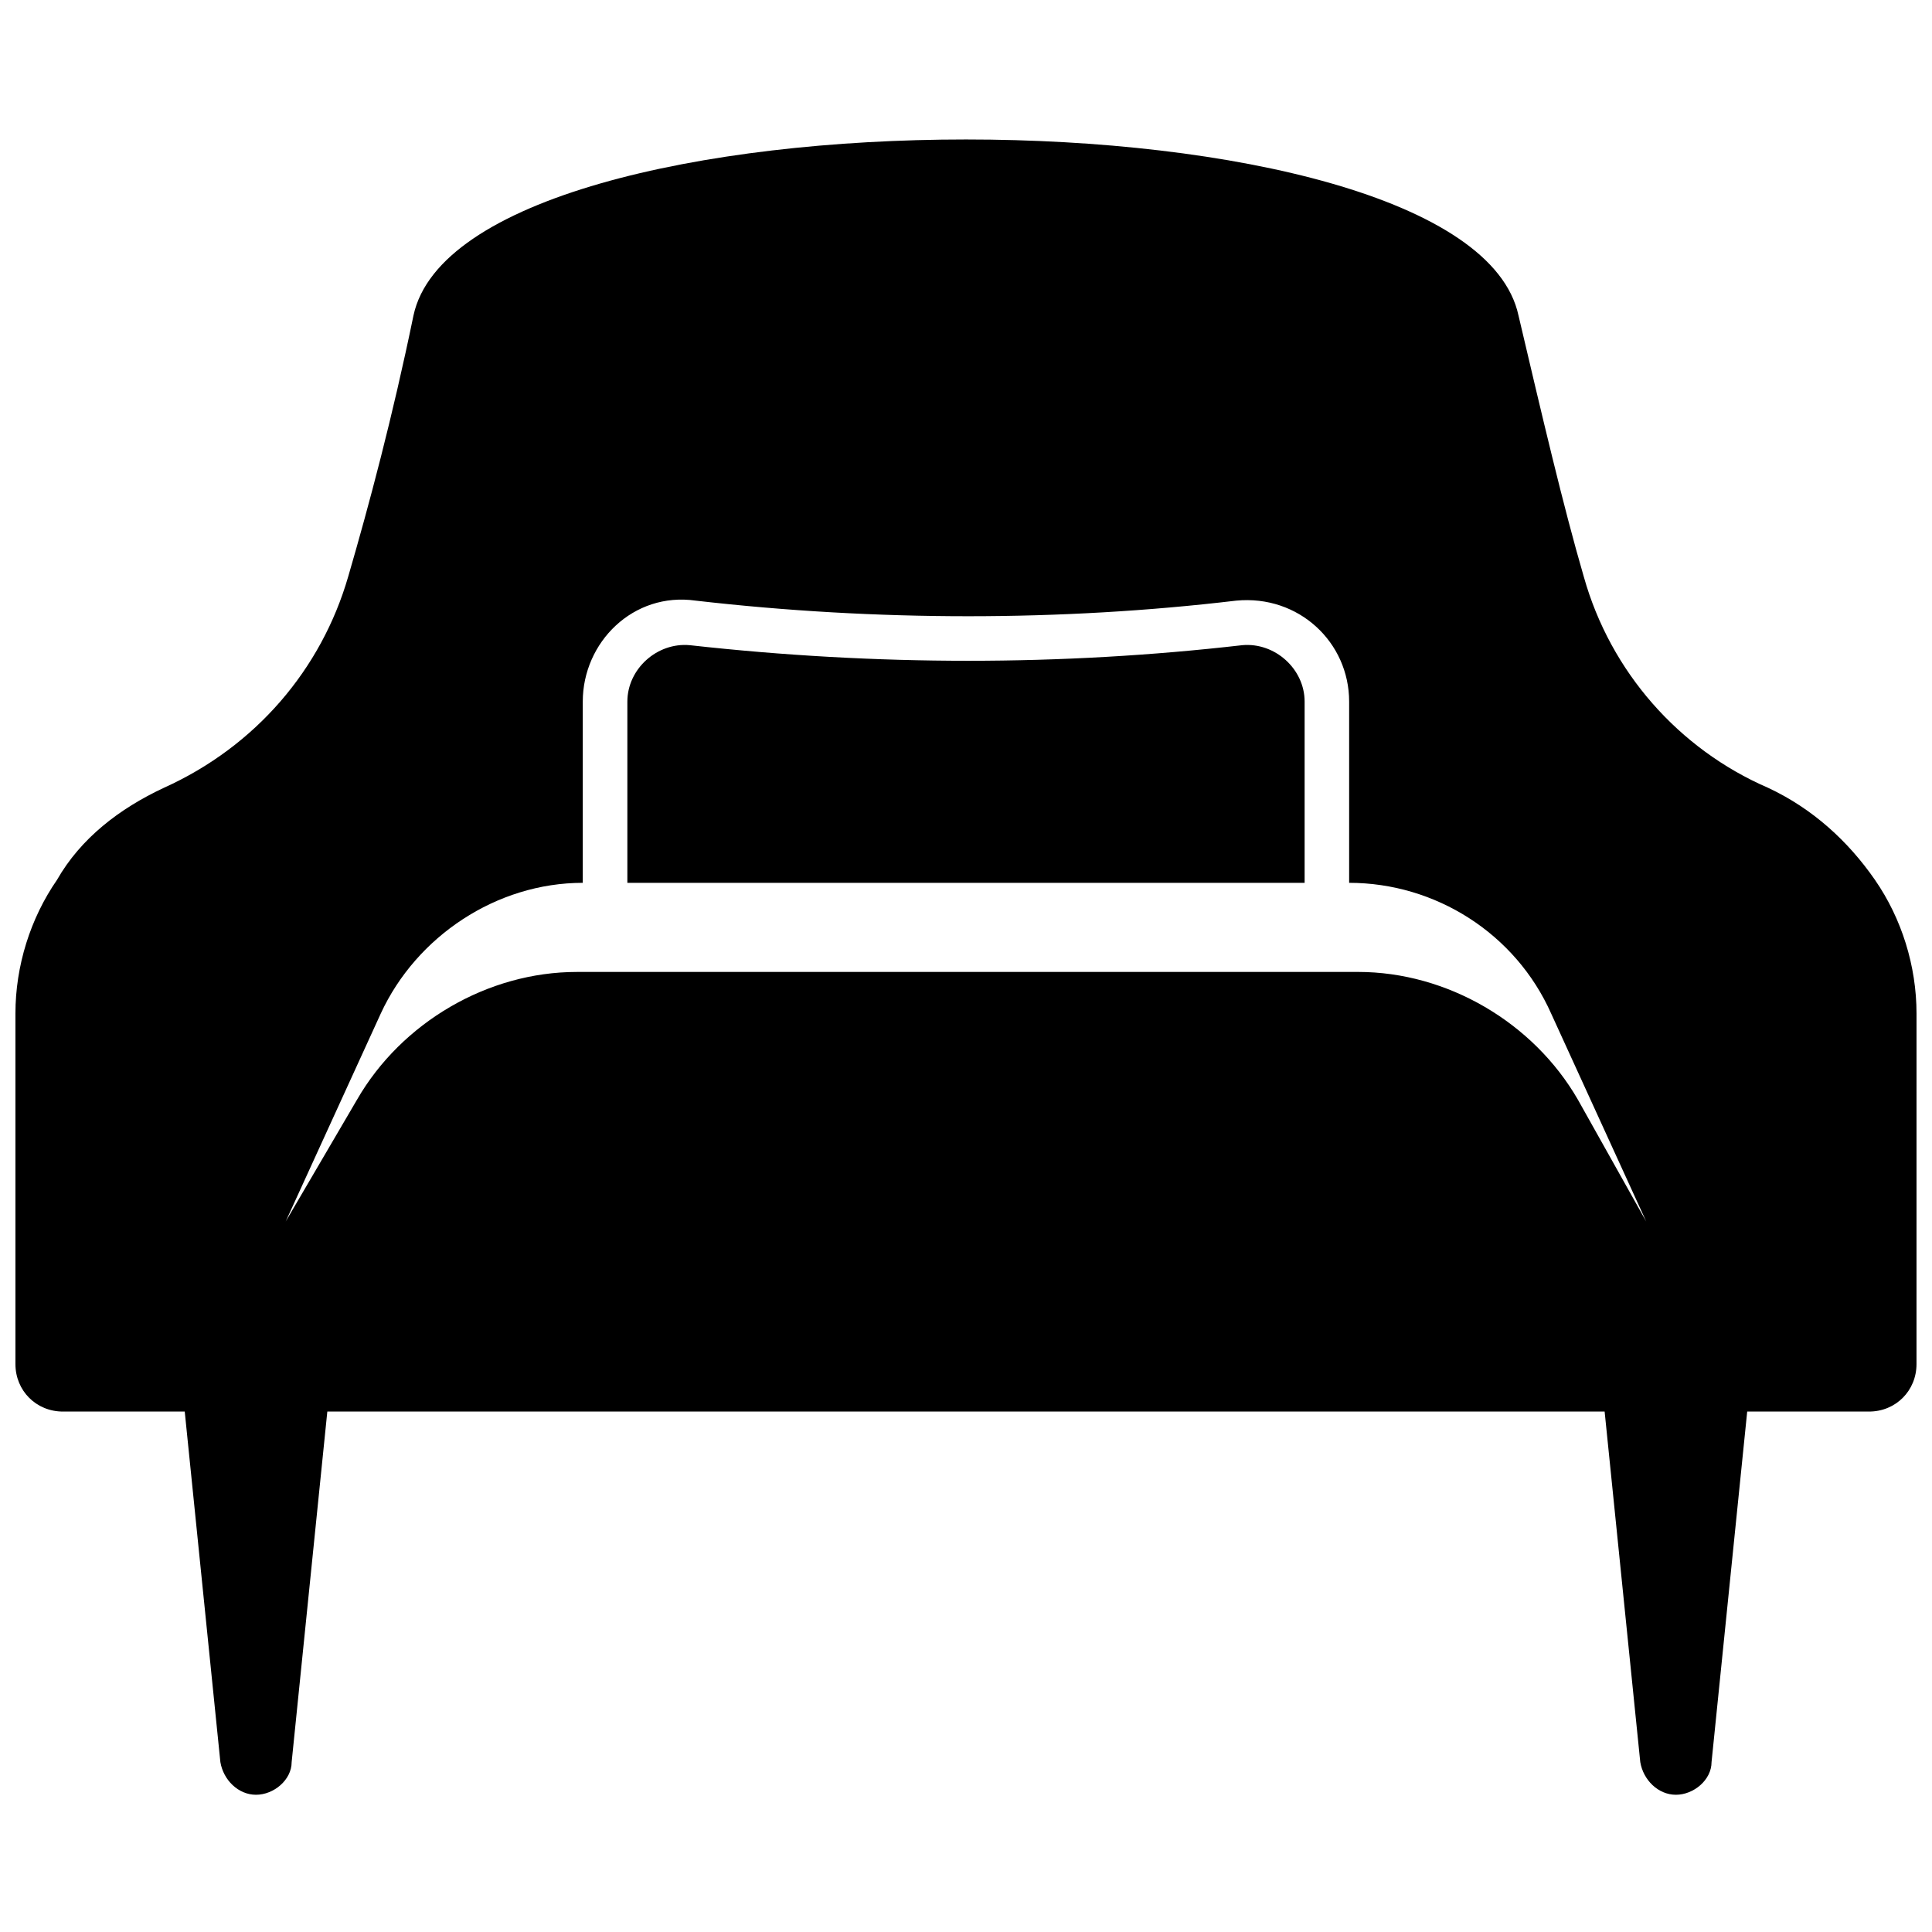 <?xml version="1.0" encoding="UTF-8"?>
<!-- Uploaded to: SVG Repo, www.svgrepo.com, Generator: SVG Repo Mixer Tools -->
<svg width="800px" height="800px" version="1.1" viewBox="144 144 512 512" xmlns="http://www.w3.org/2000/svg">
 <defs>
  <clipPath id="a">
   <path d="m148.09 180h503.81v440h-503.81z"/>
  </clipPath>
 </defs>
 <g clip-path="url(#a)">
  <path d="m640.88 377.17c-7.086-10.234-16.531-18.895-28.34-24.402-23.617-10.234-41.723-30.699-48.805-55.891-5.512-18.895-11.02-42.508-17.32-69.273-13.383-62.188-279.46-62.188-292.84 0-5.512 26.766-11.809 50.383-17.32 69.273-7.082 24.402-24.402 44.871-48.805 55.891-11.809 5.512-22.043 13.383-28.34 24.402-7.082 10.234-11.02 22.832-11.02 35.426v92.891c0 7.086 5.512 12.594 12.594 12.594h32.273l9.445 92.891c0.789 4.723 4.723 8.66 9.445 8.66 4.723 0 9.445-3.938 9.445-8.66l9.453-92.891h338.5l9.445 92.891c0.789 4.723 4.723 8.66 9.445 8.66 4.723 0 9.445-3.938 9.445-8.66l9.449-92.891h32.273c7.086 0 12.594-5.512 12.594-12.594l0.004-92.891c0-12.594-3.934-25.191-11.02-35.426zm-78.719 58.254c-11.809-20.469-34.637-33.852-58.254-33.852l-207.04 0.004c-23.617 0-46.445 13.383-58.254 33.852l-18.895 32.273 25.191-55.105c9.445-20.469 30.699-34.637 53.531-34.637v-48.02c0-15.742 13.383-29.125 29.914-26.766 48.02 5.512 96.824 5.512 143.27 0 16.531-1.574 29.914 11.02 29.914 26.766v48.02c22.828 0 44.082 13.383 53.531 34.637l25.191 55.105z"/>
 </g>
 <path d="m473.21 314.98c-48.02 5.512-96.824 5.512-146.42 0-8.66-0.789-16.531 6.297-16.531 14.957v48.02h179.48v-48.02c0-8.66-7.871-15.742-16.531-14.957z"/>
</svg>